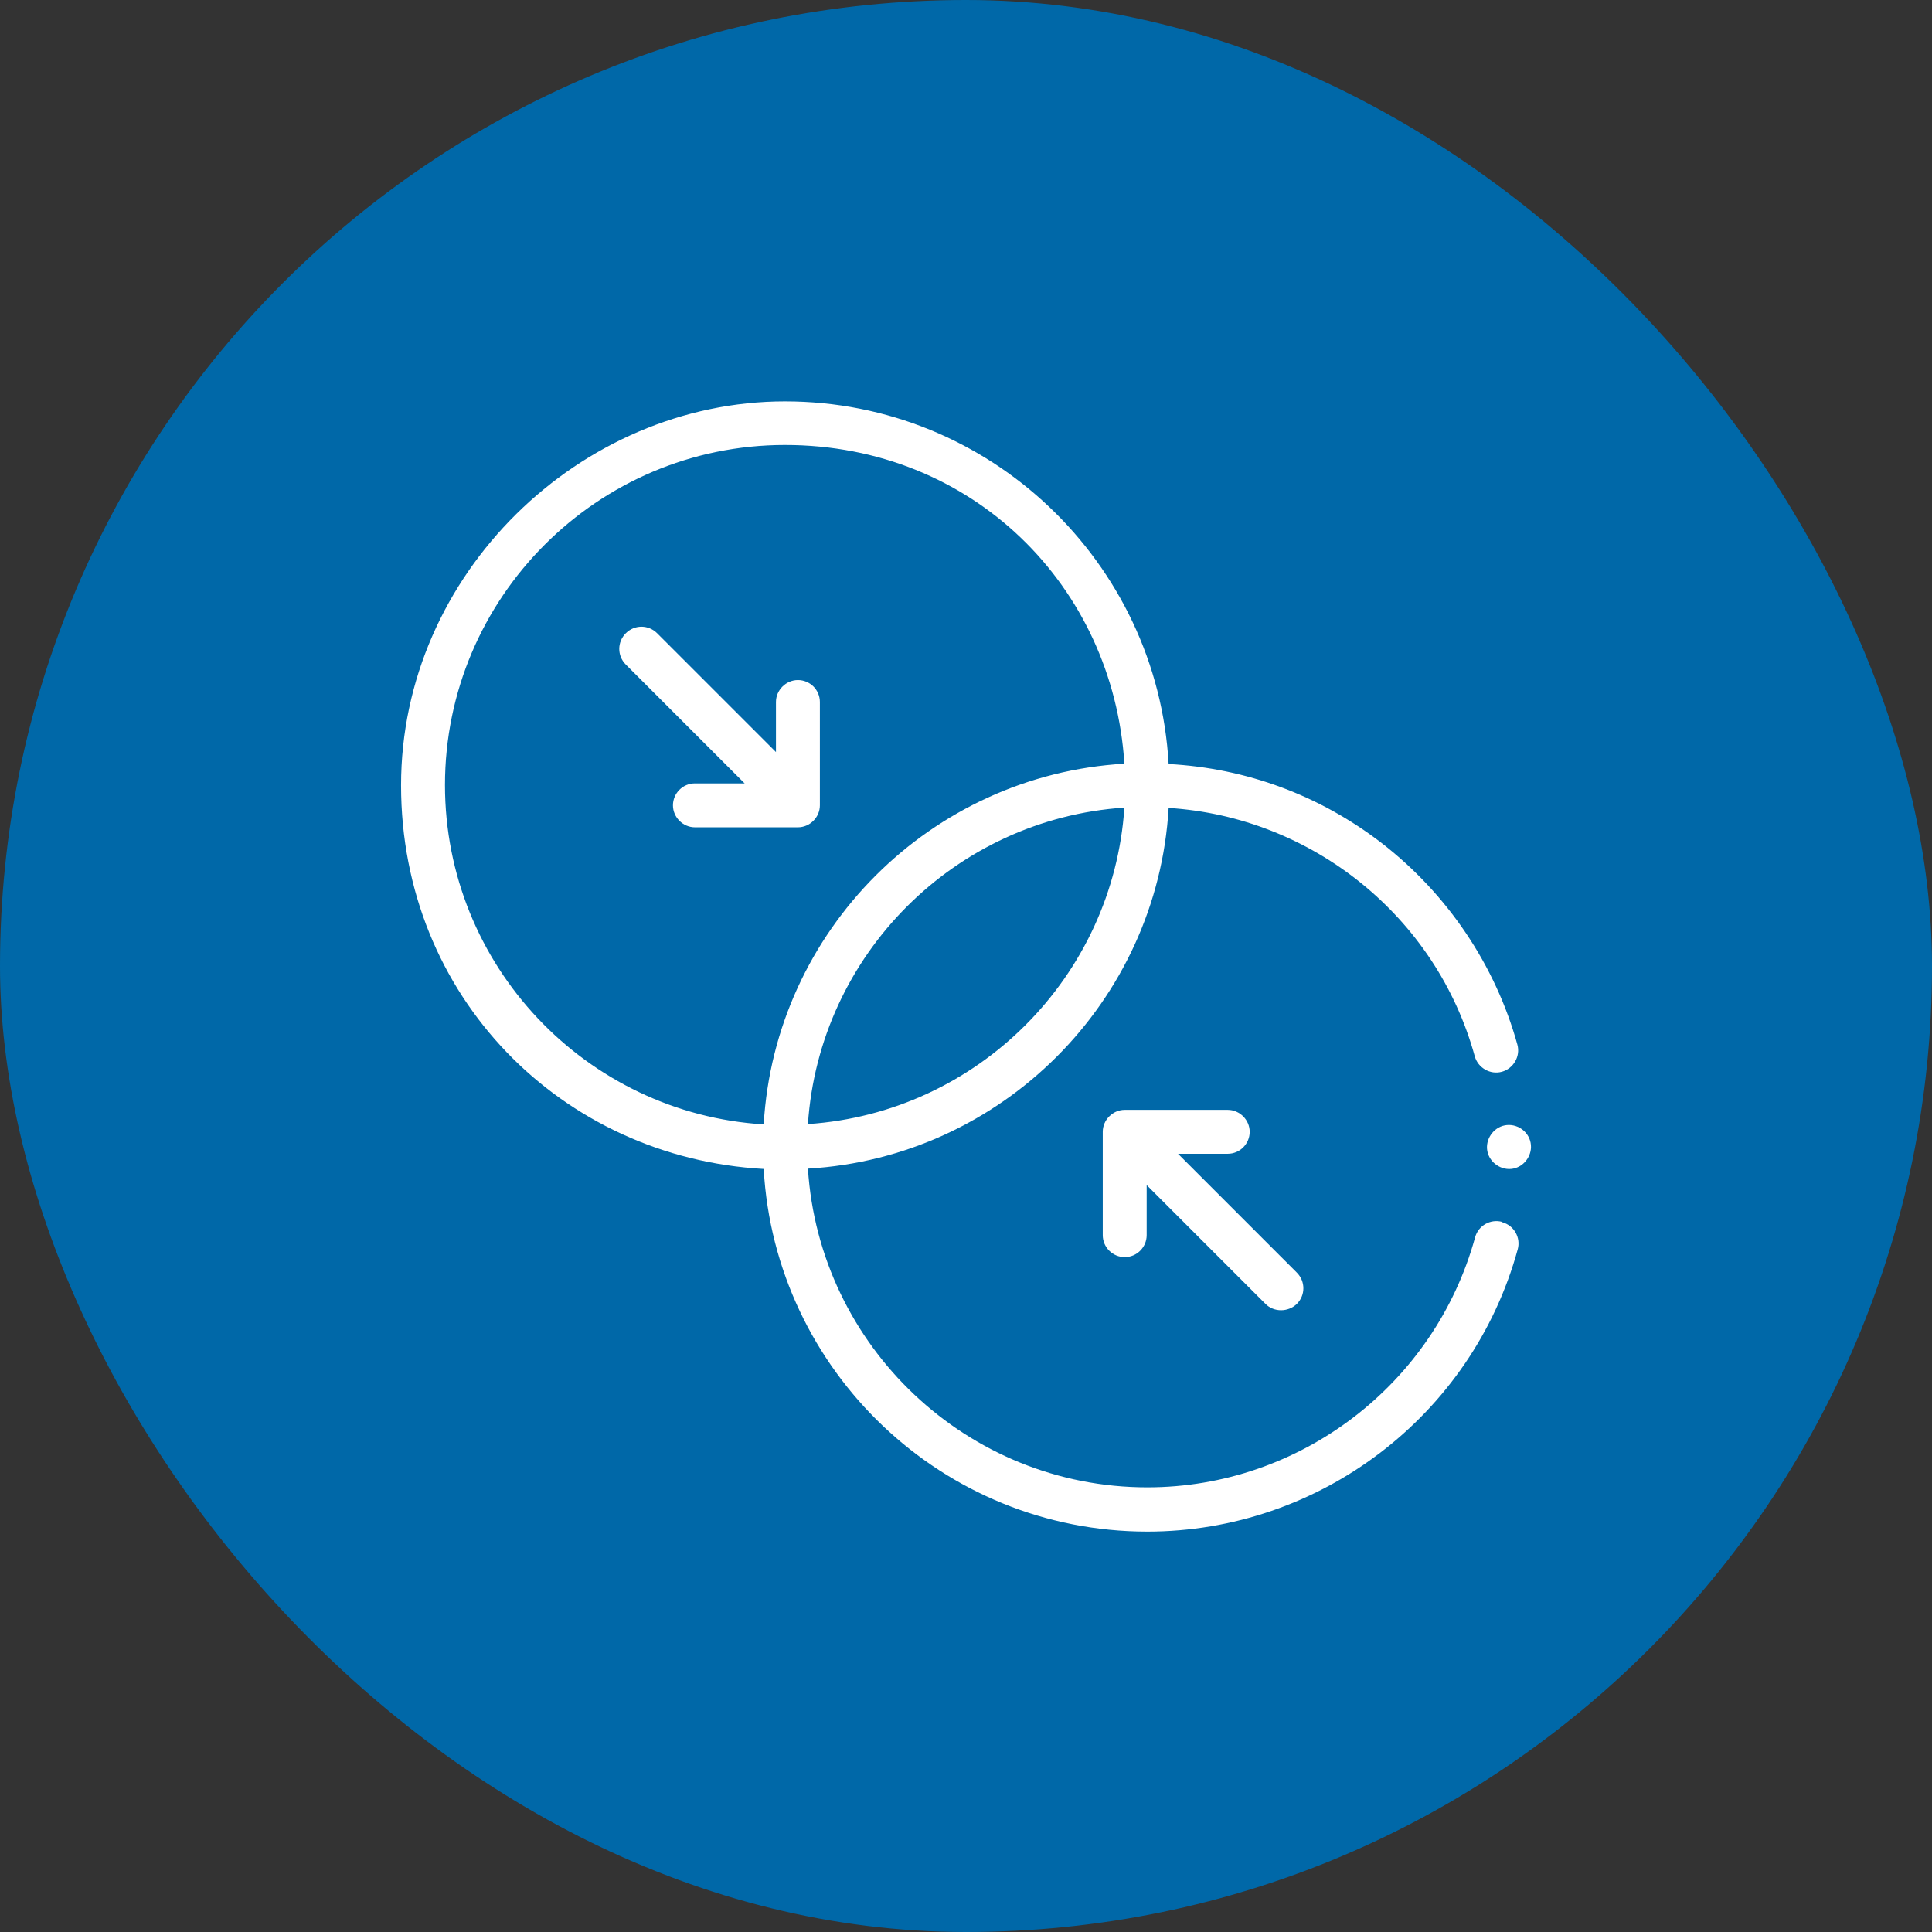 <?xml version="1.0" encoding="UTF-8"?>
<svg id="Capa_2" data-name="Capa 2" xmlns="http://www.w3.org/2000/svg" xmlns:xlink="http://www.w3.org/1999/xlink" viewBox="0 0 59.83 59.83">
  <rect x="0" y="0" width="59.83" height="59.83" fill="#333333" stroke="none"/>
  <defs>
    <style>
      .cls-1 {
        fill: #fff;
      }

      .cls-2 {
        fill: #0068a8;
      }
    </style>
    <symbol id="Nuevo_símbolo_27" data-name="Nuevo símbolo 27" viewBox="0 0 59.83 59.83">
      <rect class="cls-2" x="0" y="0" width="59.83" height="59.83" rx="29.92" ry="29.92"/>
    </symbol>
  </defs>
  <g id="Capa_1-2" data-name="Capa 1">
    <g>
      <use width="59.83" height="59.83" xlink:href="#Nuevo_símbolo_27"/>
      <g>
        <path class="cls-1" d="M46.52,37.84c-.36-.1-.74.11-.84.48-1.25,4.55-5.42,7.74-10.15,7.74-5.58,0-10.16-4.37-10.51-9.87,6-.35,10.82-5.17,11.17-11.17,4.44.28,8.29,3.36,9.48,7.69.1.36.48.58.84.48.36-.1.58-.48.48-.84-.68-2.46-2.17-4.67-4.2-6.24-1.92-1.48-4.19-2.32-6.6-2.45-.35-6.25-5.54-11.23-11.88-11.23s-11.89,5.34-11.89,11.89,4.98,11.53,11.23,11.88c.35,6.25,5.54,11.23,11.88,11.23,5.34,0,10.06-3.59,11.47-8.74.1-.36-.11-.74-.48-.84h0ZM25.02,34.81c.35-5.24,4.55-9.45,9.8-9.8-.35,5.24-4.55,9.45-9.8,9.8ZM13.78,24.31c0-5.8,4.72-10.53,10.53-10.53s10.16,4.37,10.51,9.87c-6,.35-10.82,5.17-11.17,11.17-5.5-.34-9.87-4.92-9.87-10.51h0Z"/>
        <path class="cls-1" d="M34.83,38.93c.38,0,.68-.31.68-.68v-1.55l3.68,3.68c.26.26.7.26.97,0,.27-.27.27-.7,0-.97l-3.68-3.68h1.54c.38,0,.68-.31.68-.68s-.31-.68-.68-.68h-3.19c-.37,0-.68.31-.68.68v3.2c0,.38.31.68.68.68Z"/>
        <path class="cls-1" d="M24.71,25.62c.37,0,.68-.31.68-.68v-3.2c0-.38-.31-.68-.68-.68s-.68.31-.68.68v1.55l-3.68-3.68c-.27-.27-.7-.27-.97,0s-.27.7,0,.97l3.68,3.68h-1.54c-.38,0-.68.31-.68.68s.31.68.68.68h3.19Z"/>
        <path class="cls-1" d="M47.4,35.39c-.07-.37-.44-.61-.8-.54-.36.07-.61.44-.54.8.07.36.44.61.8.54.36-.07.61-.44.54-.8Z"/>
      </g>
    </g>
  </g>
</svg>